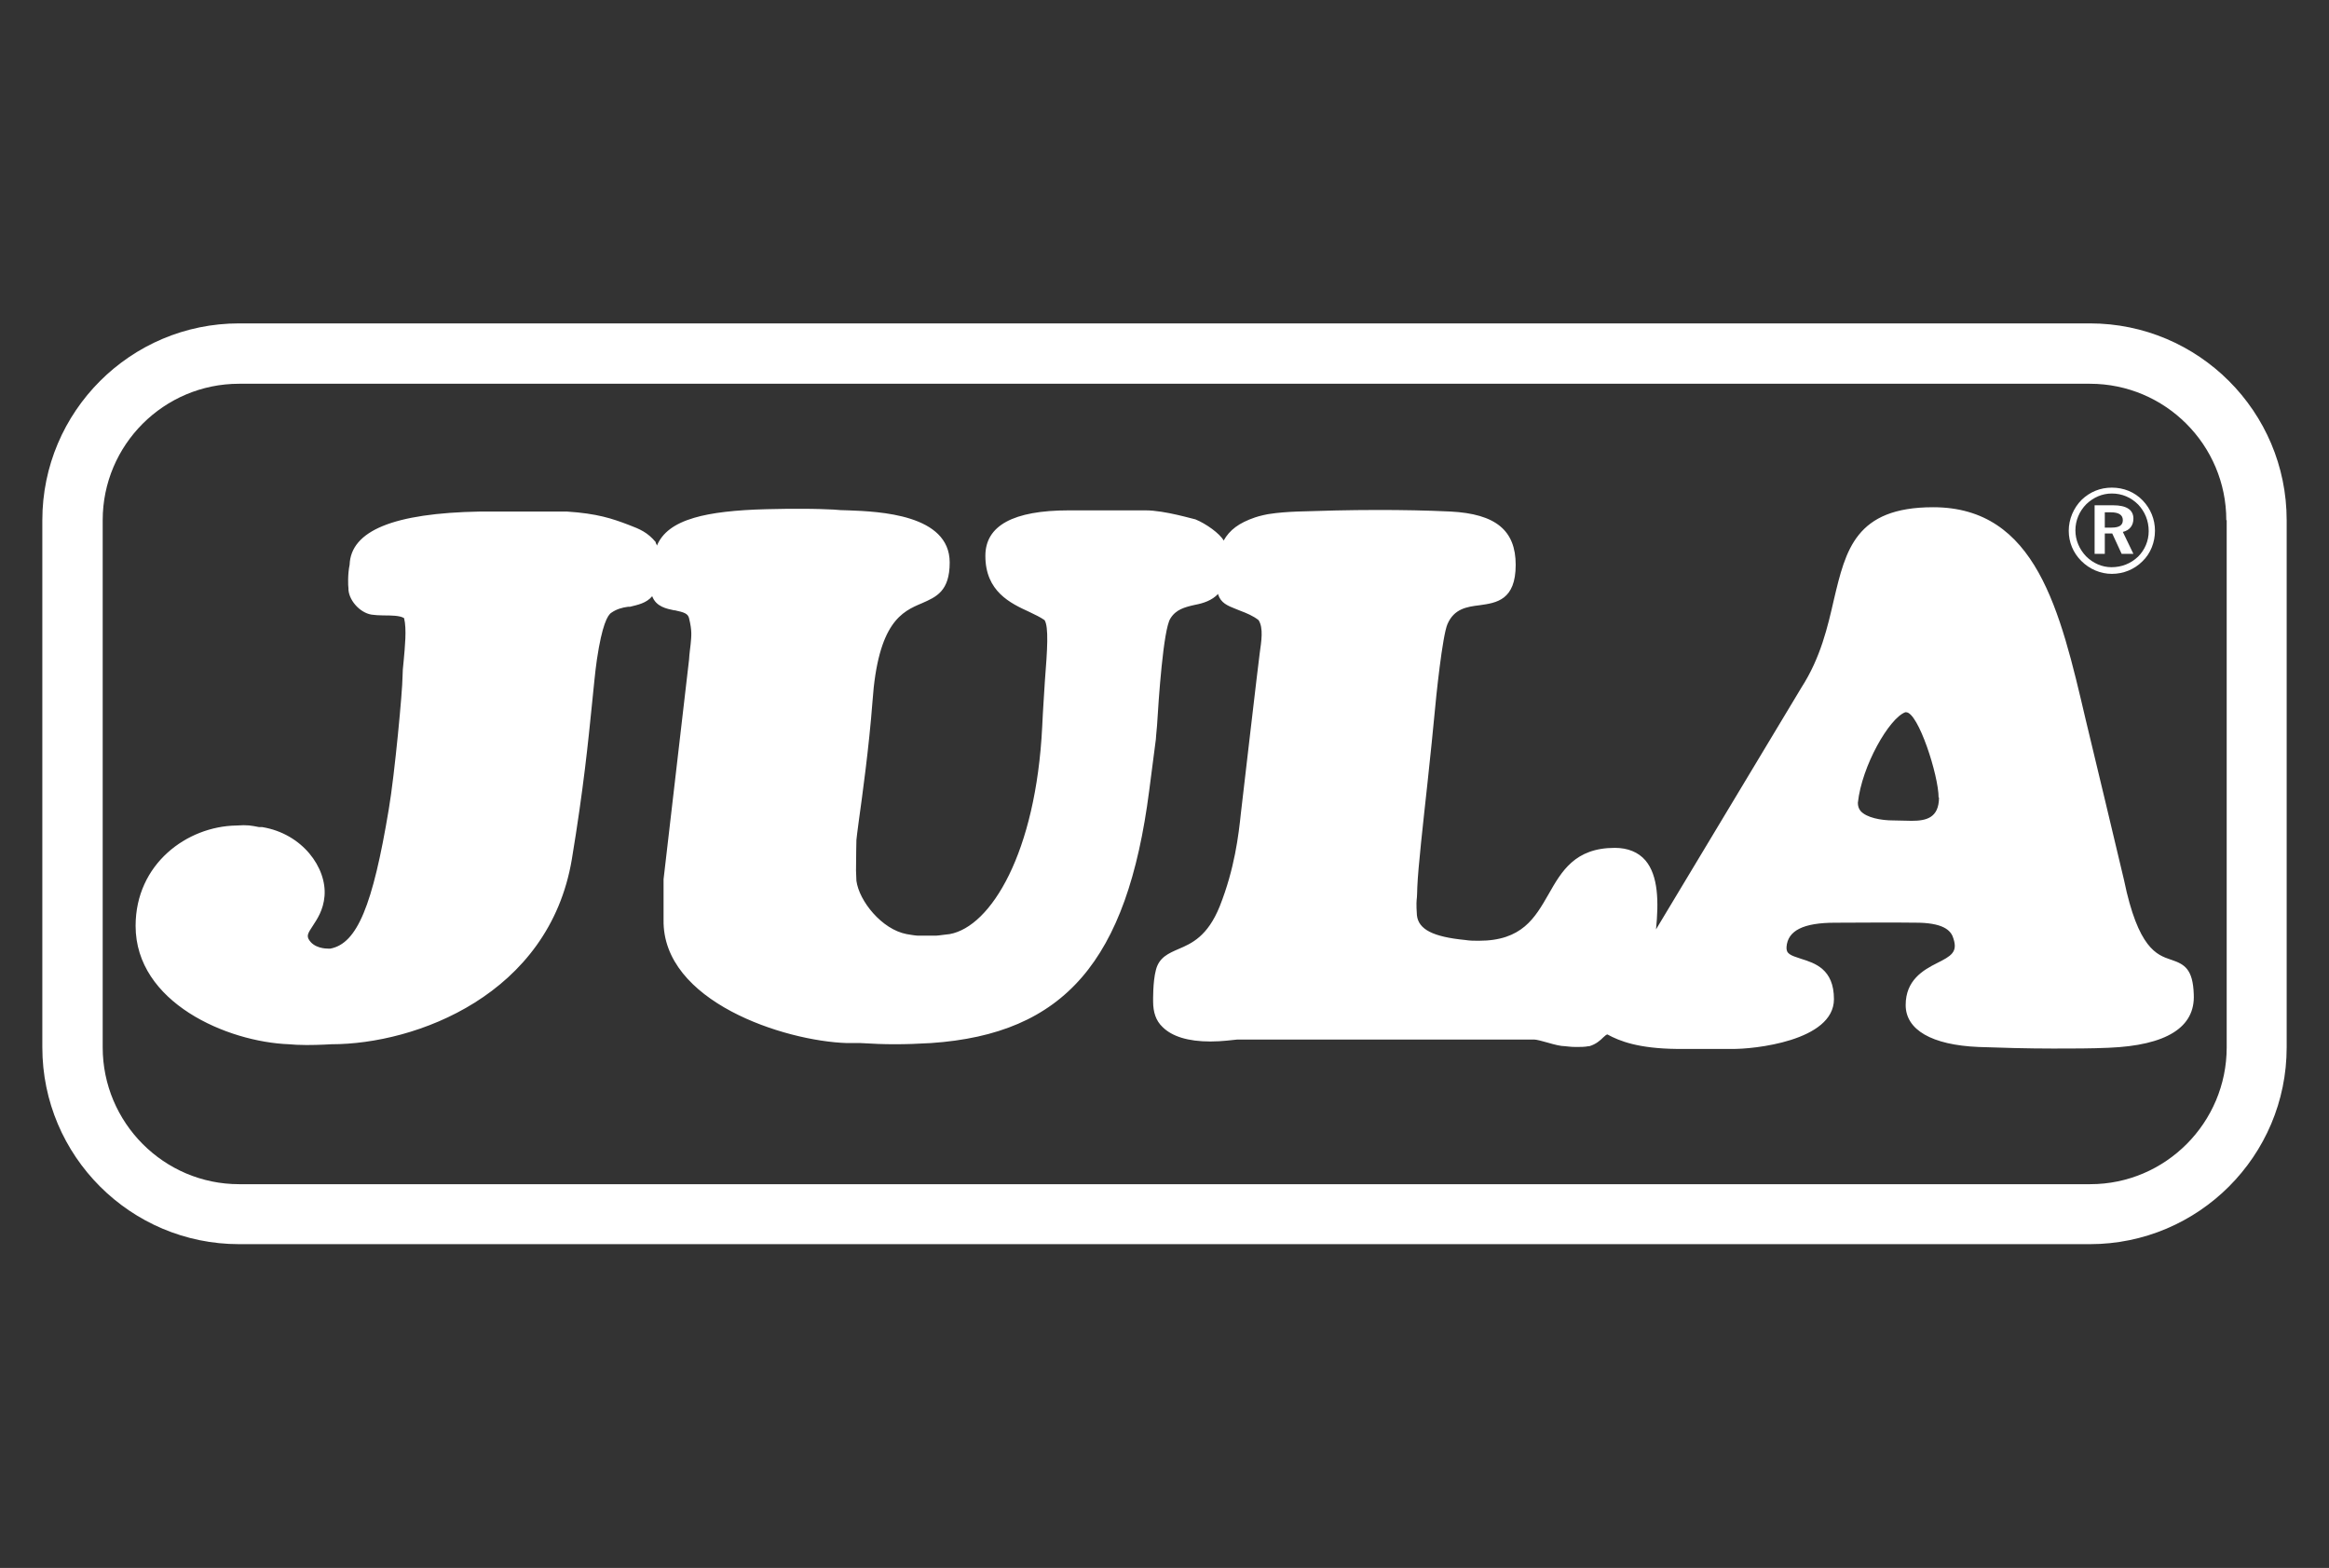 <?xml version="1.0" encoding="UTF-8"?>
<svg id="Laag_1" data-name="Laag 1" xmlns="http://www.w3.org/2000/svg" viewBox="0 0 59.42 40">
  <rect x="0" y="0" width="59.42" height="40" fill="#333333" stroke="none"/>
  <defs>
    <style>
      .cls-1 {
        fill: #fff;
      }
    </style>
  </defs>
  <polygon class="cls-1" points="53.44 12.9 53.43 12.9 53.44 12.9 53.44 12.9"/>
  <path class="cls-1" d="M53.32,8.25H6.1c-2.77,0-5.02,2.25-5.02,5.02v13.45c0,2.77,2.25,5.02,5.02,5.02h47.22c2.77,0,5.02-2.25,5.02-5.02v-13.45c0-2.77-2.25-5.02-5.02-5.02ZM56.81,13.27v13.45c0,1.92-1.56,3.49-3.48,3.49H6.1c-1.92,0-3.48-1.57-3.48-3.49v-13.45c0-1.92,1.56-3.48,3.48-3.48h47.22c1.92,0,3.48,1.56,3.48,3.48Z"/>
  <path class="cls-1" d="M53.7,14.13v-.52h.19l.24.52h.3l-.27-.56c.17-.04.27-.16.27-.34,0-.22-.17-.34-.52-.34h-.47v1.24h.27ZM53.7,13.07h.16c.2,0,.3.07.3.2s-.09.19-.29.19h-.17v-.39h0Z"/>
  <path class="cls-1" d="M55.38,24.48c-.35-.12-.83-.28-1.19-2.03,0-.02-.98-4.1-.98-4.1-.65-2.78-1.26-5.41-3.89-5.41-1.98,0-2.23,1.09-2.53,2.35-.16.7-.34,1.49-.83,2.25l-3.71,6.17c.07-.7.06-1.37-.27-1.76-.18-.21-.45-.32-.78-.32-1.02,0-1.36.6-1.69,1.18-.35.61-.68,1.19-1.78,1.19-.11,0-.23,0-.35-.02-.82-.08-1.19-.27-1.23-.63-.02-.29-.01-.37,0-.46,0-.06.01-.13.01-.26.02-.5.15-1.65.26-2.66.08-.76.15-1.42.17-1.66.05-.56.21-2.09.34-2.39.17-.39.49-.44.82-.48.43-.06.92-.13.92-1.03,0-.88-.51-1.3-1.66-1.36-.63-.03-1.24-.04-1.85-.04-.75,0-1.46.02-2.06.04-.26.01-.51.03-.7.06-.03,0-.27.05-.38.09-.41.14-.65.32-.8.59-.1-.18-.45-.43-.72-.54-.03,0-.78-.23-1.27-.23h-1.96c-1.42,0-2.13.39-2.13,1.16,0,.91.64,1.21,1.12,1.43.15.07.29.14.39.21.11.17.07.77.01,1.53-.02.35-.05.74-.07,1.19-.16,3.22-1.31,5.1-2.36,5.29-.04,0-.29.04-.35.04-.15,0-.35,0-.46,0-.06,0-.23-.03-.29-.04-.63-.12-1.21-.84-1.28-1.36,0-.05-.01-.22-.01-.26,0-.34.01-.77.01-.78,0-.04.03-.24.06-.48.09-.65.26-1.87.35-3.05.14-2.03.76-2.3,1.26-2.51.36-.16.71-.3.71-1.04,0-1.23-1.81-1.3-2.58-1.33-.15,0-.27-.01-.38-.02-.23-.01-.45-.02-.84-.02-.24,0-.52,0-.87.01-.8.02-1.41.09-1.85.22-.51.15-.81.38-.95.71,0-.02-.02-.05-.03-.07v-.02c-.21-.25-.4-.33-.69-.44-.42-.16-.8-.29-1.58-.34h-2.21c-2.21.04-3.3.49-3.33,1.36-.05.23-.04.54-.03.59-.01.29.28.63.59.68.08.01.18.02.3.02.18,0,.43,0,.53.07.07.28.02.74-.01,1.08-.02.17-.03.31-.03.42,0,.34-.2,2.49-.35,3.37-.41,2.47-.81,3.43-1.49,3.56-.01,0-.03,0-.06,0-.04,0-.37,0-.5-.25-.04-.09-.01-.15.11-.33.11-.17.27-.4.3-.76.06-.72-.56-1.59-1.59-1.76h-.08c-.21-.04-.29-.06-.58-.04-1.26.02-2.57.98-2.57,2.56,0,1.96,2.34,2.96,3.91,3.02.11.01.26.02.45.02.32,0,.64-.02.64-.02,2.15,0,5.55-1.26,6.13-4.72.3-1.81.42-3.03.51-3.92.05-.47.08-.84.13-1.18.13-.87.27-1.13.37-1.19.13-.09.27-.13.42-.15h.05c.2-.05.42-.09.57-.27.1.27.37.32.56.36h.02c.23.05.33.08.36.2.08.33.06.45.04.67-.01.1-.03.22-.04.39l-.65,5.6v1.03c-.04,2.09,3.08,3.1,4.68,3.15h.35c.33.02.58.03.87.03s.58-.01.92-.03c3.4-.23,5.01-2.09,5.57-6.44l.17-1.31s.01-.16.03-.35c.04-.67.16-2.45.34-2.73.14-.23.36-.29.63-.35.21-.04.43-.11.59-.28v.02c.07.21.23.28.46.37l.1.04c.16.06.33.13.47.24.13.2.07.55.03.84-.02.12-.48,4.08-.48,4.08-.06.57-.16,1.42-.54,2.38-.31.77-.72.95-1.05,1.09-.25.11-.5.21-.58.54-.08.3-.07.79-.07.8,0,.27.07.49.24.65.24.24.65.37,1.22.37.31,0,.57-.04.69-.05.02,0,.04,0,.04,0h7.53c.06,0,.21.04.35.08.17.05.33.09.44.09.03,0,.13.02.28.02.11,0,.22,0,.32-.02h.02c.17-.05.28-.15.36-.23.03-.03.08-.07.1-.07.31.17.79.36,1.78.37h1.39c.55.01,2.61-.2,2.61-1.27,0-.77-.49-.92-.84-1.03-.28-.09-.38-.13-.37-.3.03-.42.43-.62,1.24-.62.05,0,1.68-.01,2.15,0,.67.02.82.23.87.41.11.34-.06.44-.42.62-.36.18-.8.44-.8,1.07s.66,1.02,1.86,1.07c.56.02,1.25.04,1.9.04.51,0,.98,0,1.42-.02,1.47-.06,2.21-.52,2.17-1.36-.02-.65-.24-.77-.56-.88ZM49.47,20.34c0,.53-.33.6-.7.6h0c-.07,0-.47-.01-.47-.01-.31,0-.68-.07-.83-.24-.05-.06-.07-.13-.07-.21.1-.94.8-2.16,1.21-2.31,0,0,.01,0,.02,0,.31,0,.83,1.61.83,2.18Z"/>
  <path class="cls-1" d="M53.88,14.64c.29,0,.57-.11.78-.32.21-.2.32-.49.32-.78s-.11-.56-.31-.77c-.21-.22-.49-.33-.79-.33s-.56.11-.77.31c-.21.21-.33.5-.33.79s.11.56.32.77c.21.21.49.33.78.33ZM53.23,12.86c.18-.17.4-.27.65-.27.26,0,.49.1.67.28.17.18.27.41.27.68,0,.25-.1.48-.27.65-.19.18-.42.27-.68.27-.24,0-.47-.1-.65-.28-.17-.18-.27-.41-.27-.66s.1-.49.28-.67Z"/>
</svg>